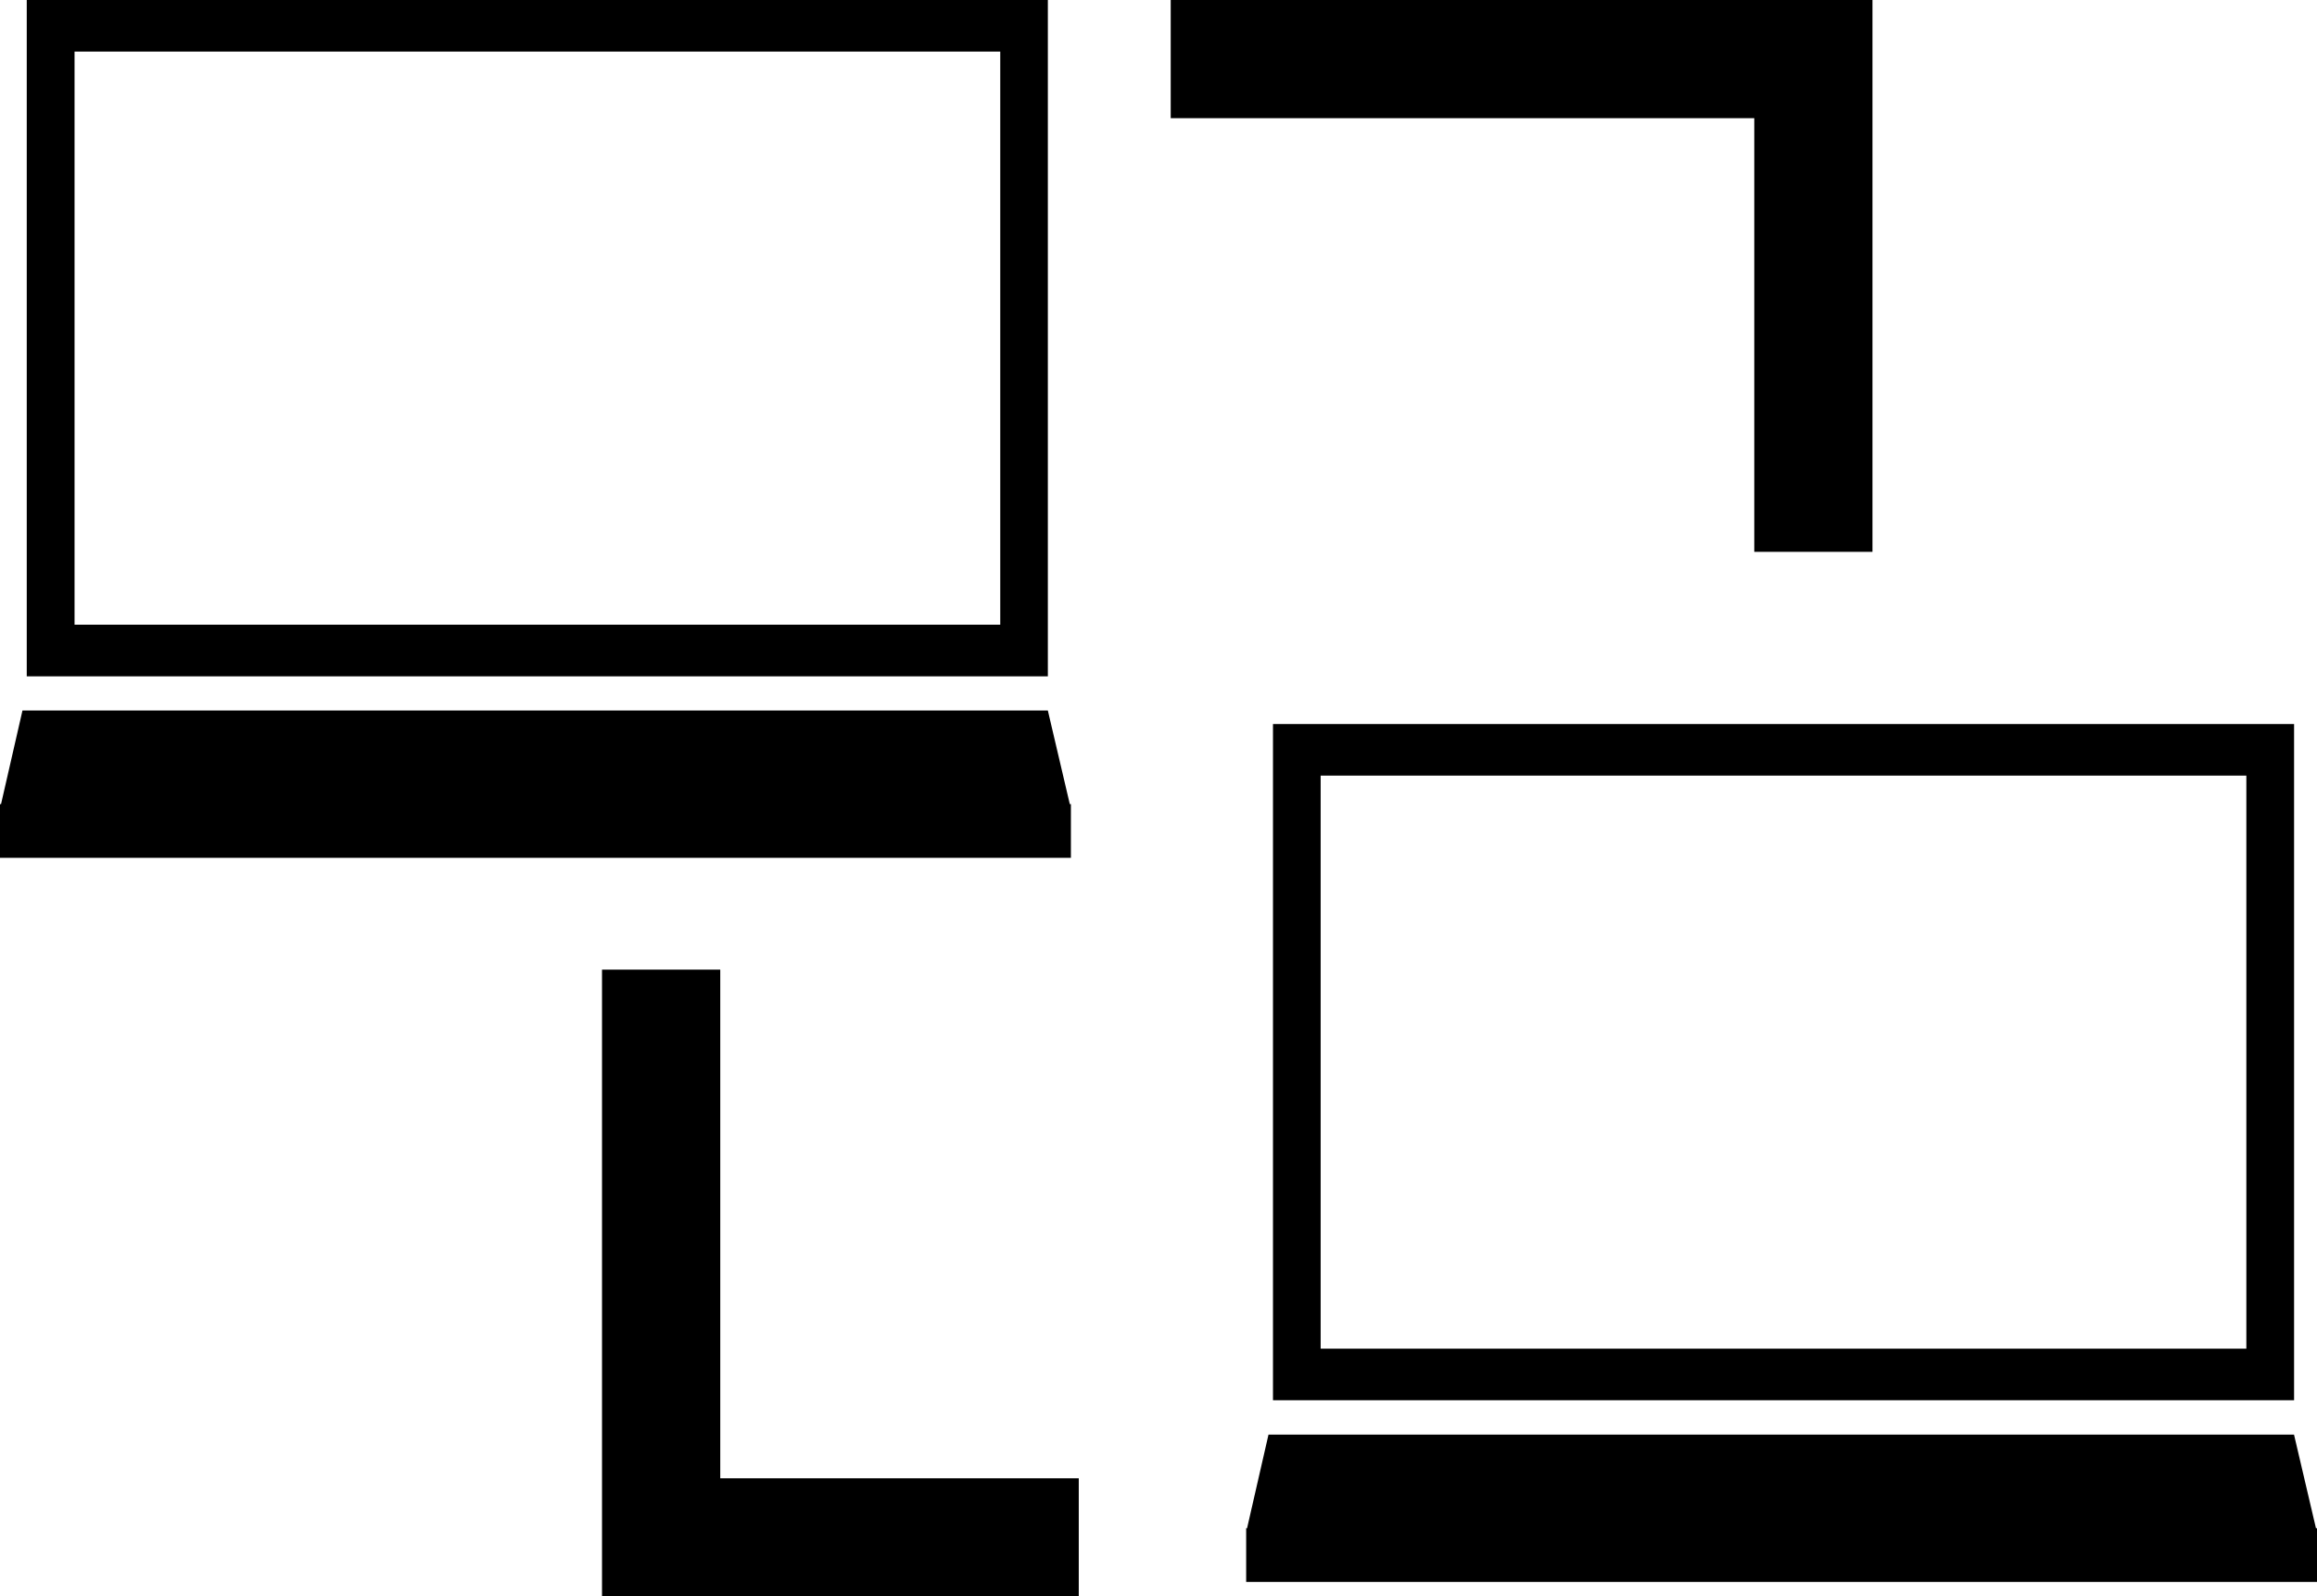 <?xml version="1.0" encoding="iso-8859-1"?>
<!-- Generator: Adobe Illustrator 16.0.0, SVG Export Plug-In . SVG Version: 6.00 Build 0)  -->
<!DOCTYPE svg PUBLIC "-//W3C//DTD SVG 1.1//EN" "http://www.w3.org/Graphics/SVG/1.1/DTD/svg11.dtd">
<svg version="1.1" id="Capa_1" xmlns="http://www.w3.org/2000/svg" xmlns:xlink="http://www.w3.org/1999/xlink" x="0px" y="0px"
	 width="35.682px" height="24.583px" viewBox="0 0 35.682 24.583" style="enable-background:new 0 0 35.682 24.583;"
	 xml:space="preserve">
<polygon points="27.016,8.498 28.836,8.498 28.836,1.82 28.836,0 27.016,0 18.029,0 18.029,1.82 27.016,1.82 "/>
<polygon points="11.092,14.932 9.271,14.932 9.271,22.765 9.271,24.583 11.092,24.583 16.613,24.583 16.613,22.765 11.092,22.765 
	"/>
<path d="M19.604,21.563h15.725V11.15H19.604V21.563z M20.338,11.944h14.256v8.825H20.338V11.944z"/>
<polygon points="35.666,23.534 35.328,22.092 19.535,22.092 19.205,23.534 19.191,23.534 19.191,24.361 35.682,24.361 
	35.682,23.534 "/>
<path d="M0.412,10.415h15.725V0H0.412V10.415z M1.148,0.795h14.256V9.62H1.148V0.795z"/>
<polygon points="16.475,12.383 16.137,10.942 0.346,10.942 0.016,12.383 0,12.383 0,13.21 16.492,13.21 16.492,12.383 "/>
<g>
</g>
<g>
</g>
<g>
</g>
<g>
</g>
<g>
</g>
<g>
</g>
<g>
</g>
<g>
</g>
<g>
</g>
<g>
</g>
<g>
</g>
<g>
</g>
<g>
</g>
<g>
</g>
<g>
</g>
</svg>
